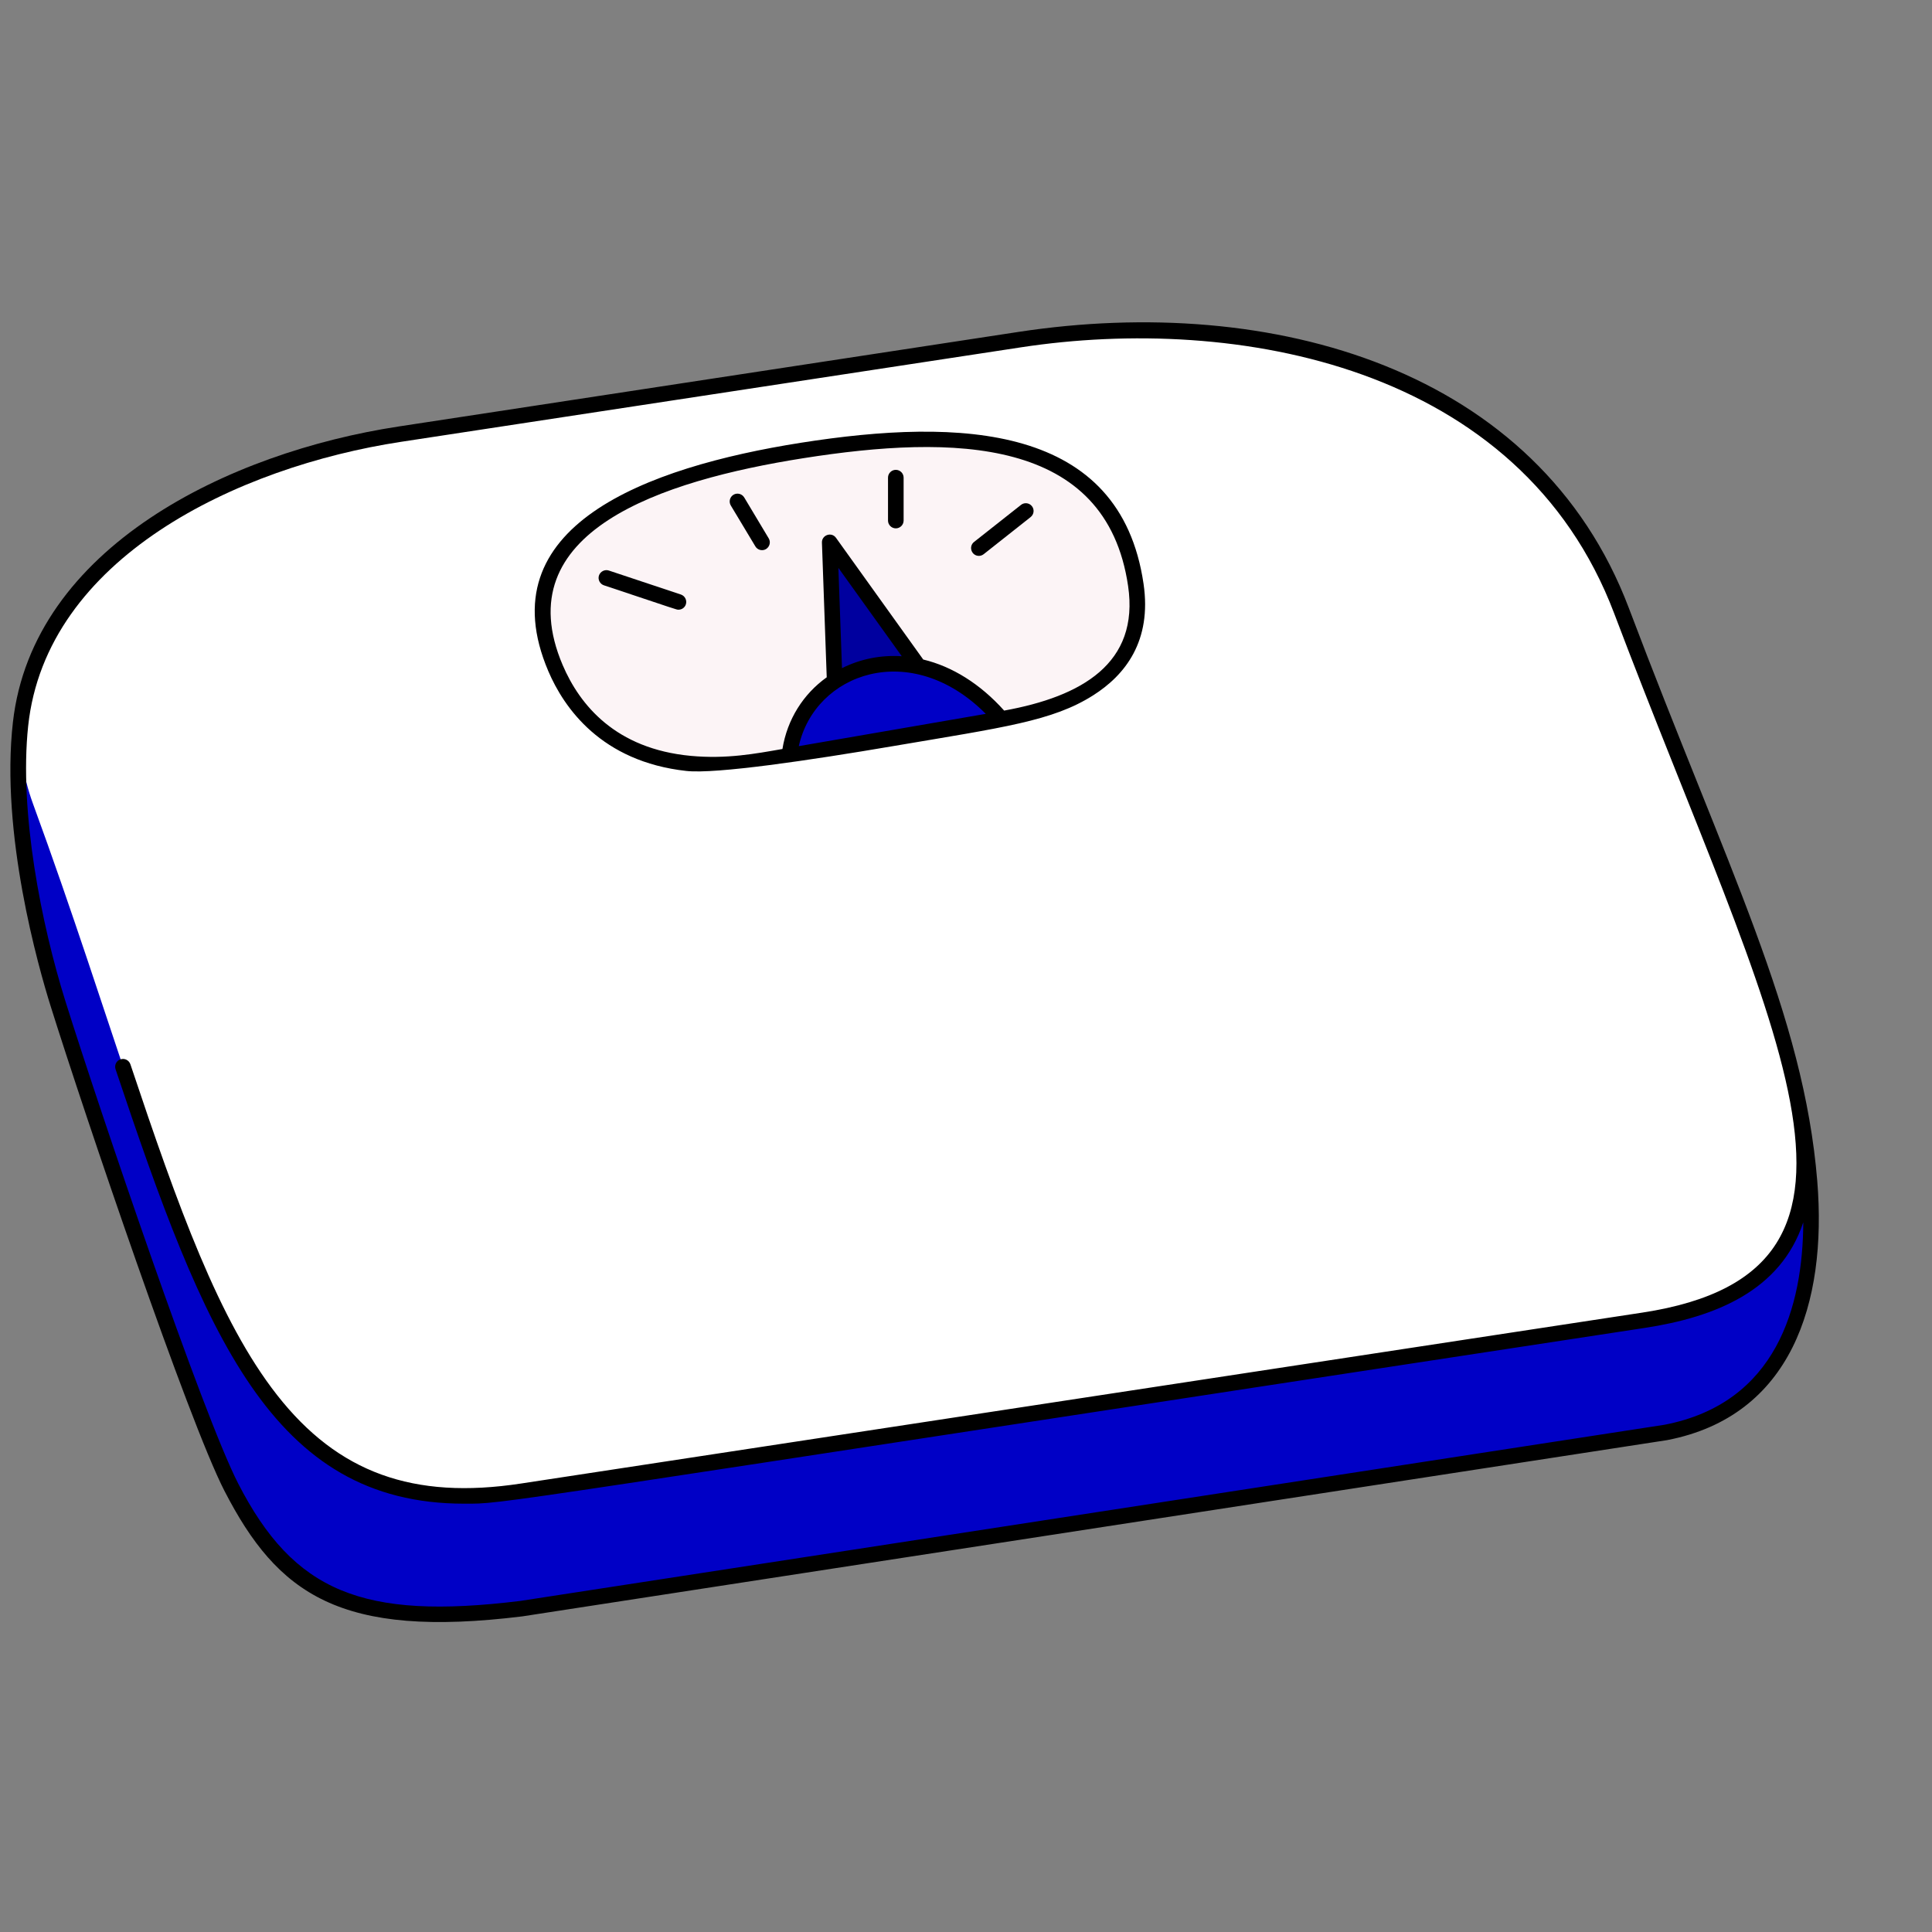 <svg xmlns="http://www.w3.org/2000/svg" xmlns:xlink="http://www.w3.org/1999/xlink" width="120" viewBox="0 0 90 90" height="120" preserveAspectRatio="xMidYMid meet"><rect x="0" y="0" width="90" height="90" fill="#808080" stroke="none"/><path fill="#0000c6" d="M 83.895 52.172 C 66.977 45.75 38.008 37.223 0.988 33.5 C 0.512 37.316 1.328 41.387 2.168 44.926 C 2.633 46.883 8.848 65.512 10.781 69.273 C 13.52 74.602 16.906 75.836 24.281 74.926 L 77.598 66.723 C 86.836 64.934 83.953 52.633 83.895 52.172 Z M 83.895 52.172 " fill-opacity="1" fill-rule="nonzero"></path><path fill="#ffffff" d="M 75.543 28.445 C 71.156 16.852 58.188 14.184 47.508 15.812 L 18.629 20.215 C 8.5 21.758 1.512 27.305 0.988 33.5 C 0.879 34.789 1.051 36.109 1.531 37.426 C 8.984 57.781 10.418 71.582 24.324 69.461 L 76.566 61.492 C 90 59.445 82.602 47.105 75.543 28.445 Z M 75.543 28.445 " fill-opacity="1" fill-rule="nonzero"></path><path fill="#fcf4f6" d="M 46.648 33.488 C 43.367 32.633 40.754 32.566 36.773 35.195 L 35.707 35.379 C 29.395 36.473 26.867 33.422 25.883 31.113 C 23.102 24.59 30.551 22.051 37.375 20.977 C 44.426 19.863 51.848 19.953 52.914 27.234 C 53.488 31.145 50.496 32.801 46.648 33.488 Z M 46.648 33.488 " fill-opacity="1" fill-rule="nonzero"></path><path fill="#00009f" d="M 42.801 31.035 C 42.184 32.449 41.066 33.312 38.887 31.727 L 38.656 25.258 Z M 42.801 31.035 " fill-opacity="1" fill-rule="nonzero"></path><path fill="#0000c6" d="M 46.648 33.488 L 36.773 35.195 C 37.234 31.02 42.734 28.91 46.648 33.488 Z M 46.648 33.488 " fill-opacity="1" fill-rule="nonzero"></path><path fill="#000000" d="M 75.879 28.328 C 71.66 17.176 59.27 13.66 47.449 15.461 L 18.574 19.867 C 10.668 21.07 1.527 25.488 0.602 33.641 C 0.012 38.836 1.793 45.066 2.359 46.871 C 3.953 51.953 8.766 66.16 10.453 69.445 C 12.938 74.277 15.852 76.34 24.332 75.297 L 77.664 67.086 C 83.438 65.969 85.117 60.719 84.656 55.027 C 84.023 47.25 80.473 40.484 75.879 28.328 Z M 77.539 66.371 L 24.234 74.578 C 16.879 75.48 13.688 74.152 11.098 69.113 C 9.43 65.863 4.641 51.719 3.051 46.652 C 1.922 43.051 0.887 37.828 1.312 33.82 C 2.145 26 11.035 21.75 18.68 20.582 L 47.559 16.18 C 57.566 14.652 70.812 16.988 75.199 28.586 C 82.453 47.762 89.348 59.184 76.512 61.145 L 24.266 69.109 C 19.246 69.875 15.742 68.602 12.906 64.984 C 10.195 61.527 8.285 56.191 6.074 49.578 C 6.008 49.387 5.805 49.285 5.613 49.348 C 5.422 49.41 5.32 49.617 5.383 49.809 C 9.512 62.145 12.652 70.051 21.625 70.047 C 23.613 70.047 21.68 70.238 76.621 61.859 C 79.922 61.355 82.949 60.121 84.004 56.941 C 83.984 60.855 82.766 65.359 77.539 66.371 Z M 77.539 66.371 " fill-opacity="1" fill-rule="nonzero"></path><path fill="#000000" d="M 50.918 32.395 C 52.414 31.449 53.664 29.863 53.27 27.191 C 52.18 19.754 44.762 19.453 37.312 20.625 C 30.078 21.766 22.672 24.527 25.543 31.266 C 26.273 32.973 28.008 35.477 31.973 35.914 C 33.352 36.066 37.746 35.414 41.598 34.758 C 46.781 33.879 49.031 33.59 50.918 32.395 Z M 39.055 26.453 L 42.008 30.57 C 41.043 30.508 40.102 30.688 39.223 31.125 Z M 45.922 33.254 L 37.211 34.758 C 37.965 31.355 42.422 29.738 45.922 33.254 Z M 37.426 21.344 C 44.418 20.242 51.531 20.336 52.551 27.297 C 53.082 30.902 50.387 32.449 46.777 33.102 C 45.664 31.859 44.359 31.047 43.008 30.723 L 38.945 25.055 C 38.738 24.762 38.277 24.922 38.289 25.277 L 38.512 31.551 C 37.418 32.332 36.672 33.512 36.449 34.891 C 35.199 35.109 33.848 35.367 32.176 35.211 C 28.684 34.883 27.012 32.855 26.211 30.98 C 23.562 24.77 30.789 22.391 37.426 21.344 Z M 37.426 21.344 " fill-opacity="1" fill-rule="nonzero"></path><path fill="#000000" d="M 28.133 27.266 C 31.598 28.422 31.512 28.402 31.605 28.402 C 31.758 28.402 31.898 28.309 31.949 28.156 C 32.012 27.965 31.91 27.762 31.719 27.695 L 28.363 26.578 C 28.176 26.516 27.969 26.617 27.902 26.809 C 27.84 26.996 27.945 27.203 28.133 27.266 Z M 28.133 27.266 " fill-opacity="1" fill-rule="nonzero"></path><path fill="#000000" d="M 35.188 25.453 C 35.289 25.625 35.516 25.68 35.684 25.578 C 35.855 25.473 35.914 25.25 35.809 25.078 L 34.668 23.172 C 34.562 23 34.34 22.945 34.168 23.047 C 33.996 23.152 33.941 23.375 34.043 23.547 Z M 35.188 25.453 " fill-opacity="1" fill-rule="nonzero"></path><path fill="#000000" d="M 41.73 24.613 C 41.93 24.613 42.094 24.449 42.094 24.25 L 42.094 22.25 C 42.094 22.051 41.93 21.887 41.73 21.887 C 41.531 21.887 41.367 22.051 41.367 22.25 L 41.367 24.25 C 41.367 24.449 41.531 24.613 41.73 24.613 Z M 41.73 24.613 " fill-opacity="1" fill-rule="nonzero"></path><path fill="#000000" d="M 45.602 25.895 C 45.68 25.895 45.758 25.867 45.824 25.816 L 48.012 24.086 C 48.168 23.961 48.195 23.734 48.07 23.578 C 47.945 23.422 47.719 23.395 47.562 23.52 L 45.375 25.246 C 45.105 25.461 45.258 25.895 45.602 25.895 Z M 45.602 25.895 " fill-opacity="1" fill-rule="nonzero"></path></svg>